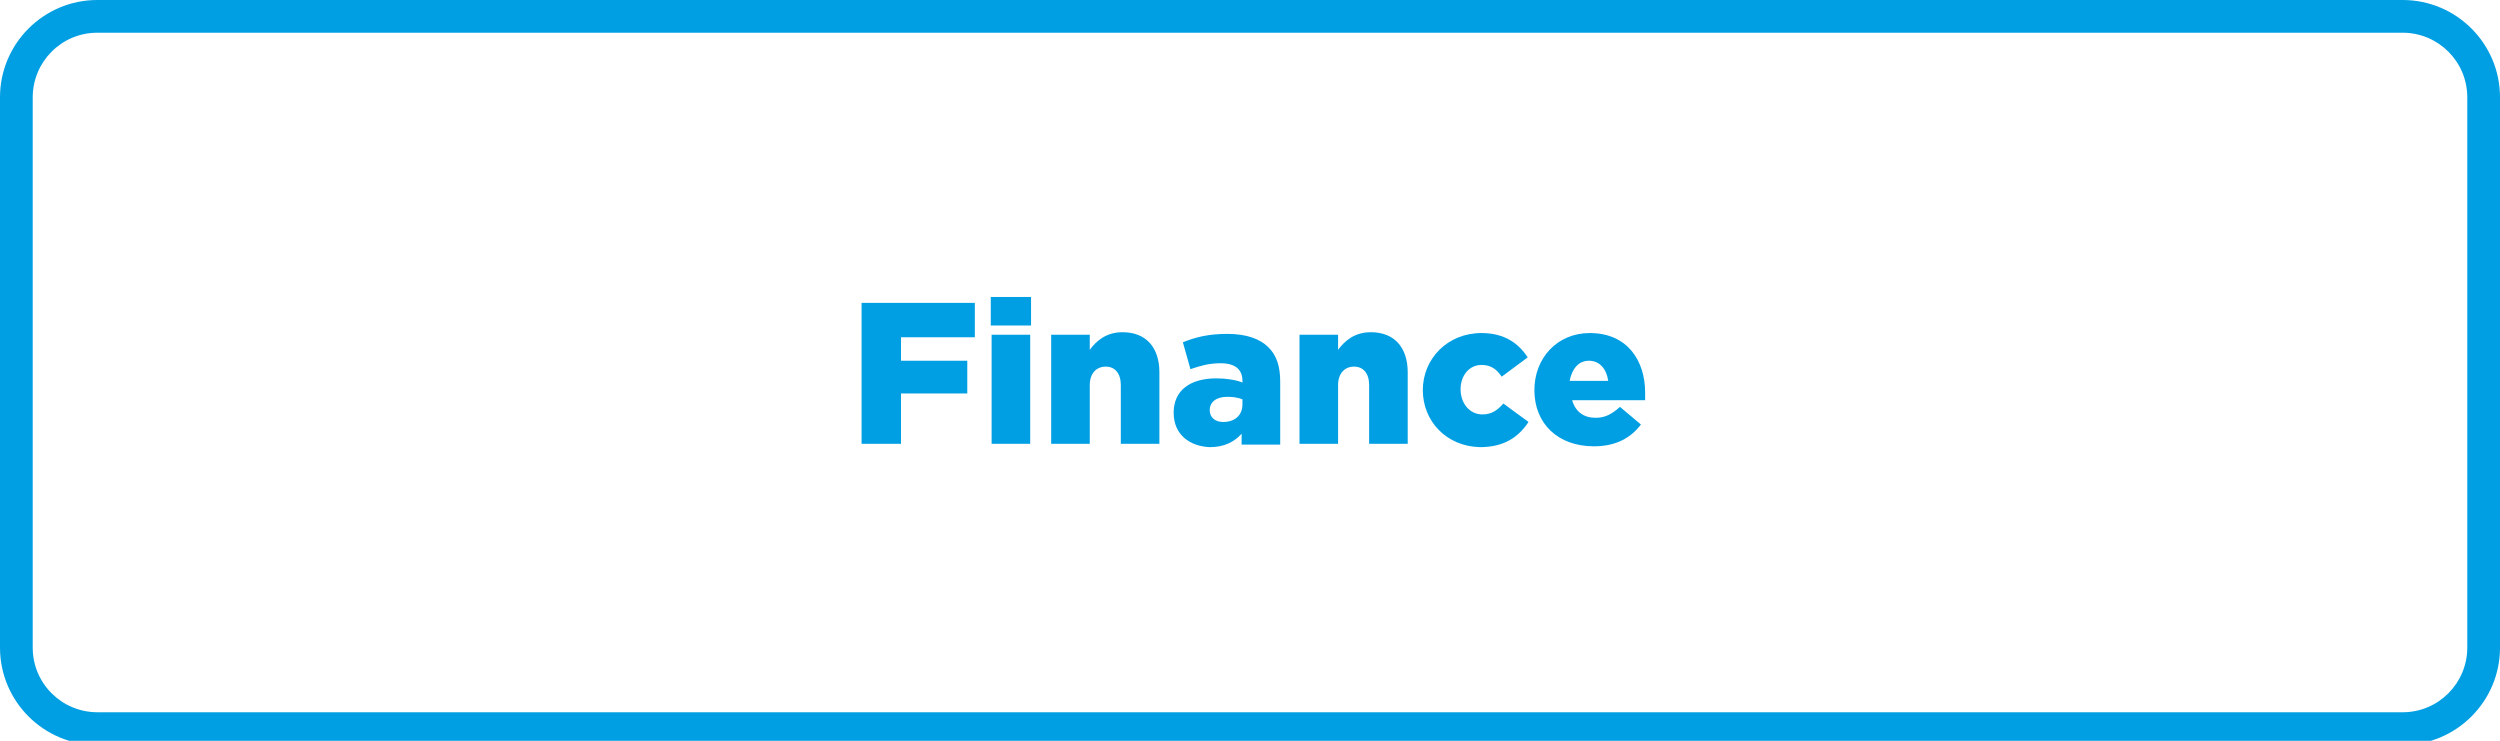<?xml version="1.0" encoding="UTF-8"?>
<svg xmlns="http://www.w3.org/2000/svg" xmlns:xlink="http://www.w3.org/1999/xlink" version="1.1" id="Ebene_1" x="0px" y="0px" viewBox="0 0 298 88.3" style="enable-background:new 0 0 298 88.3;" xml:space="preserve">
<style type="text/css">
	.st0{fill:#009FE3;}
</style>
<path class="st0" d="M286.4,3.9c4.2,0,7.7,3.4,7.7,7.7v65.6c0,4.2-3.4,7.7-7.7,7.7H11.6c-4.2,0-7.7-3.4-7.7-7.7V11.6  c0-4.2,3.4-7.7,7.7-7.7H286.4 M286.4,0H11.6C5.2,0,0,5.2,0,11.6v65.6c0,6.4,5.2,11.6,11.6,11.6h274.8c6.4,0,11.6-5.2,11.6-11.6V11.6  C298,5.2,292.8,0,286.4,0L286.4,0z"></path>
<g>
	<path class="st0" d="M102.8,36.1h13.4v4.1h-8.8V43h7.9v3.9h-7.9v6h-4.7V36.1z"></path>
	<path class="st0" d="M118.1,35.4h4.8v3.4h-4.8V35.4z M118.2,39.9h4.6v13h-4.6V39.9z"></path>
	<path class="st0" d="M125.3,39.9h4.6v1.8c0.8-1.1,2-2.1,3.9-2.1c2.8,0,4.4,1.8,4.4,4.8v8.5h-4.6v-7c0-1.4-0.7-2.2-1.8-2.2   c-1.1,0-1.9,0.8-1.9,2.2v7h-4.6V39.9z"></path>
	<path class="st0" d="M139.9,49.2L139.9,49.2c0-2.7,2-4.1,5.1-4.1c1.2,0,2.4,0.2,3.1,0.5v-0.2c0-1.3-0.8-2.1-2.6-2.1   c-1.4,0-2.4,0.3-3.6,0.7l-0.9-3.2c1.5-0.6,3-1,5.3-1c2.3,0,3.9,0.6,4.9,1.6c1,1,1.4,2.3,1.4,4.1v7.5H148v-1.3   c-0.9,1-2.1,1.6-3.8,1.6C141.8,53.2,139.9,51.8,139.9,49.2z M148.1,48.2v-0.6c-0.5-0.2-1.1-0.3-1.8-0.3c-1.3,0-2.1,0.6-2.1,1.6v0   c0,0.9,0.7,1.4,1.6,1.4C147.2,50.3,148.1,49.5,148.1,48.2z"></path>
	<path class="st0" d="M154.9,39.9h4.6v1.8c0.8-1.1,2-2.1,3.9-2.1c2.8,0,4.4,1.8,4.4,4.8v8.5h-4.6v-7c0-1.4-0.7-2.2-1.8-2.2   c-1.1,0-1.9,0.8-1.9,2.2v7h-4.6V39.9z"></path>
	<path class="st0" d="M169.6,46.5L169.6,46.5c0-3.7,2.9-6.8,7-6.8c2.7,0,4.4,1.2,5.5,2.9l-3.1,2.3c-0.6-0.9-1.3-1.4-2.4-1.4   c-1.5,0-2.5,1.3-2.5,2.9v0c0,1.7,1.1,3,2.6,3c1.1,0,1.8-0.5,2.5-1.3l3,2.2c-1.2,1.8-2.9,3-5.8,3C172.4,53.2,169.6,50.2,169.6,46.5z   "></path>
	<path class="st0" d="M182.9,46.5L182.9,46.5c0-3.8,2.7-6.8,6.6-6.8c4.5,0,6.6,3.3,6.6,7.1c0,0.3,0,0.6,0,0.9h-8.7   c0.4,1.4,1.4,2.1,2.8,2.1c1.1,0,1.9-0.4,2.9-1.3l2.5,2.1c-1.2,1.6-3,2.6-5.6,2.6C185.7,53.2,182.9,50.5,182.9,46.5z M191.7,45.4   c-0.2-1.4-1-2.4-2.3-2.4c-1.2,0-2,0.9-2.3,2.4H191.7z"></path>
</g>
</svg>
